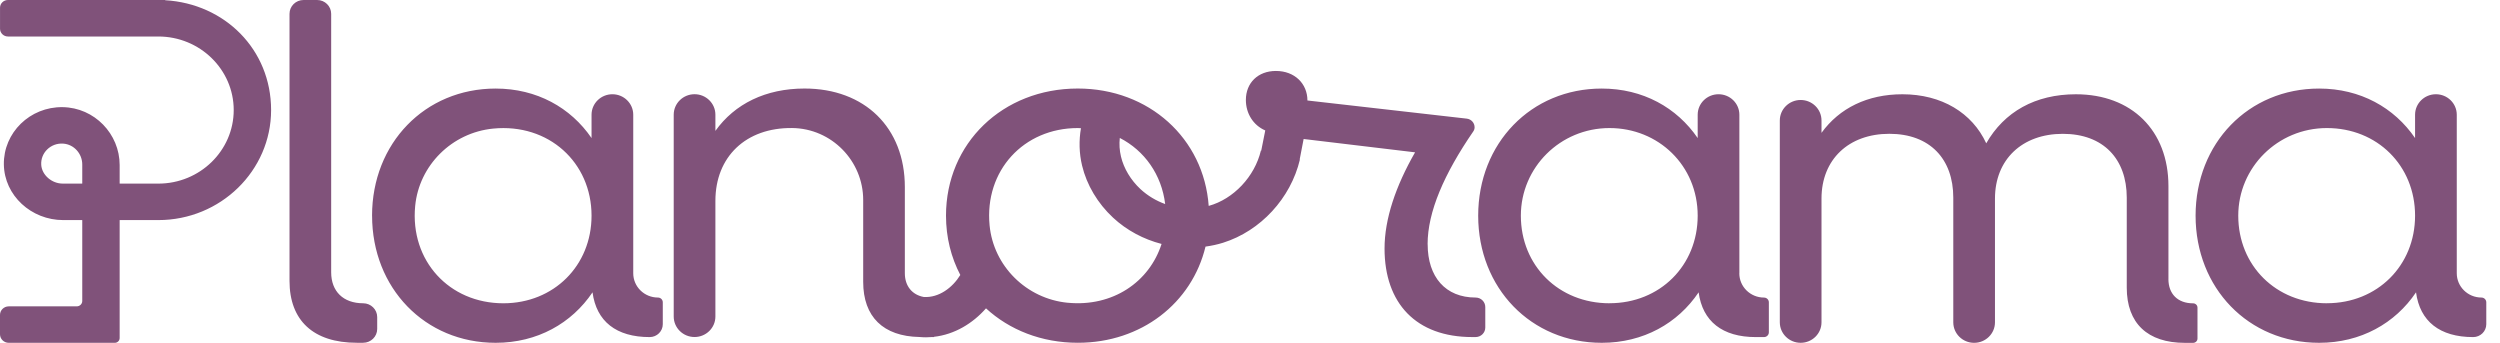 <svg xmlns="http://www.w3.org/2000/svg" width="175" height="24" viewBox="0 0 175 24" fill="none">
  <path d="M20.266 19.662V0.966C20.266 0.433 20.706 0 21.249 0H22.199C22.741 0 23.182 0.433 23.182 0.966V19.061C23.182 20.395 24.03 21.229 25.42 21.229C25.963 21.229 26.404 21.662 26.404 22.195V23.028C26.404 23.561 25.963 23.994 25.42 23.994H24.98C21.928 23.994 20.266 22.427 20.266 19.662ZM26.044 15.097C26.044 10.032 29.742 6.199 34.693 6.199C37.576 6.199 39.949 7.532 41.408 9.665V8.031C41.408 7.24 42.061 6.597 42.868 6.597C43.672 6.597 44.327 7.238 44.327 8.031V19.129C44.327 20.068 45.102 20.828 46.056 20.828C46.243 20.828 46.395 20.977 46.395 21.161V22.695C46.395 23.191 45.985 23.596 45.478 23.596C43.138 23.596 41.747 22.497 41.477 20.463C40.018 22.63 37.611 23.996 34.695 23.996C29.744 23.996 26.046 20.164 26.046 15.097H26.044ZM41.408 15.097C41.408 11.366 38.401 8.621 34.524 9.001C31.631 9.285 29.334 11.574 29.062 14.419C28.696 18.251 31.448 21.23 35.235 21.23C38.763 21.23 41.408 18.598 41.408 15.099V15.097ZM99.932 17.097C99.932 14.83 101.085 12.175 103.133 9.195C103.191 9.111 103.222 9.011 103.222 8.911C103.222 8.6 102.985 8.339 102.671 8.304L91.52 7.034C91.52 5.868 90.638 4.967 89.314 4.967C88.059 4.967 87.211 5.8 87.211 6.999C87.211 7.933 87.72 8.766 88.568 9.131L88.286 10.547L88.263 10.541C87.83 12.356 86.353 13.933 84.611 14.413H84.609C84.27 9.689 80.431 6.197 75.444 6.197C70.188 6.197 66.22 10.028 66.22 15.095C66.22 16.615 66.579 18.022 67.222 19.249C66.667 20.15 65.717 20.853 64.665 20.789C63.848 20.638 63.339 20.021 63.339 19.127V13.096C63.339 8.929 60.525 6.197 56.318 6.197C53.605 6.197 51.433 7.263 50.078 9.162V8.029C50.078 7.238 49.425 6.595 48.619 6.595C47.815 6.595 47.16 7.236 47.16 8.029V22.158C47.16 22.948 47.812 23.591 48.619 23.591C49.423 23.591 50.078 22.95 50.078 22.158V14.06C50.078 10.968 52.217 8.927 55.449 8.962C58.22 8.991 60.423 11.272 60.423 13.994V19.727C60.423 22.184 61.834 23.543 64.362 23.59C64.516 23.604 64.667 23.612 64.819 23.612C64.956 23.612 65.093 23.604 65.228 23.594H65.378V23.577C66.821 23.414 68.095 22.638 69.02 21.584C70.658 23.091 72.902 23.994 75.451 23.994C79.897 23.994 83.432 21.214 84.386 17.262C84.802 17.205 85.216 17.117 85.617 16.991C88.238 16.168 90.35 13.882 90.994 11.168L90.977 11.164L91.254 9.73L99.055 10.663C97.697 13.03 96.918 15.328 96.918 17.395C96.918 21.229 99.123 23.594 103.056 23.594H103.293C103.667 23.594 103.97 23.295 103.97 22.928V21.494C103.97 21.126 103.667 20.828 103.293 20.828C101.189 20.828 99.936 19.394 99.936 17.095L99.932 17.097ZM81.564 14.284C80.928 14.056 80.335 13.702 79.832 13.237C79.153 12.604 78.668 11.797 78.469 10.963C78.365 10.528 78.338 10.083 78.386 9.656C80.119 10.545 81.312 12.224 81.562 14.282L81.564 14.284ZM74.742 21.194C71.844 20.912 69.541 18.62 69.271 15.773C68.905 11.942 71.657 8.964 75.444 8.964C75.519 8.964 75.592 8.972 75.667 8.974C75.519 9.83 75.538 10.729 75.746 11.592C76.068 12.943 76.837 14.235 77.91 15.232C78.872 16.129 80.055 16.752 81.31 17.076C80.454 19.742 77.889 21.496 74.742 21.192V21.194ZM121.756 19.129V8.031C121.756 7.24 121.104 6.597 120.297 6.597C119.493 6.597 118.838 7.238 118.838 8.031V9.665C117.379 7.532 115.005 6.199 112.122 6.199C107.171 6.199 103.473 10.03 103.473 15.097C103.473 20.164 107.171 23.996 112.122 23.996C115.038 23.996 117.447 22.63 118.904 20.463C119.177 22.495 120.567 23.596 122.906 23.596H123.481C123.668 23.596 123.82 23.447 123.82 23.263V21.163C123.82 20.979 123.668 20.83 123.481 20.83C122.525 20.83 121.752 20.068 121.752 19.131L121.756 19.129ZM112.667 21.229C109.106 21.229 106.46 18.596 106.46 15.097C106.46 11.717 109.218 8.968 112.658 8.964C116.098 8.96 118.838 11.595 118.838 15.095C118.838 18.596 116.192 21.226 112.665 21.226L112.667 21.229ZM151.791 19.529V13.03C151.791 9.131 149.214 6.599 145.312 6.599C142.463 6.599 140.293 7.833 139.037 10.032C138.054 7.9 135.917 6.599 133.169 6.599C130.727 6.599 128.761 7.565 127.505 9.299V8.433C127.505 7.643 126.853 6.999 126.046 6.999C125.242 6.999 124.587 7.641 124.587 8.433V22.562C124.587 23.353 125.24 23.996 126.046 23.996C126.851 23.996 127.505 23.355 127.505 22.562V13.898C127.505 11.166 129.405 9.366 132.253 9.366C135.1 9.366 136.73 11.133 136.73 13.833V22.564C136.73 23.355 137.383 23.998 138.189 23.998C138.993 23.998 139.648 23.357 139.648 22.564V13.9C139.648 11.168 141.548 9.368 144.396 9.368C147.243 9.368 148.873 11.135 148.873 13.835V20.134C148.873 22.634 150.332 24 152.942 24H153.518C153.687 24 153.824 23.865 153.824 23.7V21.533C153.824 21.367 153.687 21.233 153.518 21.233C152.433 21.233 151.789 20.567 151.789 19.533L151.791 19.529ZM173.703 20.828C172.747 20.828 171.974 20.066 171.974 19.129V8.031C171.974 7.24 171.321 6.597 170.514 6.597C169.71 6.597 169.055 7.238 169.055 8.031V9.665C167.596 7.532 165.222 6.199 162.34 6.199C157.388 6.199 153.691 10.03 153.691 15.097C153.691 20.164 157.388 23.996 162.34 23.996C165.256 23.996 167.665 22.63 169.122 20.463C169.394 22.495 170.785 23.596 173.123 23.596C173.628 23.596 174.04 23.193 174.04 22.695V21.161C174.04 20.977 173.888 20.828 173.701 20.828H173.703ZM162.884 21.229C159.324 21.229 156.678 18.596 156.678 15.097C156.678 11.717 159.436 8.968 162.876 8.964C166.407 8.96 169.055 11.595 169.055 15.095C169.055 18.596 166.409 21.226 162.882 21.226L162.884 21.229ZM11.563 0.014V0H0.557C0.249 0 0.002 0.243 0.002 0.543V2.012C0.002 2.312 0.252 2.555 0.557 2.555H11.083C13.993 2.555 16.36 4.865 16.36 7.704C16.36 10.543 13.993 12.853 11.083 12.853H8.385C8.385 12.853 8.376 12.849 8.376 12.845V11.554C8.376 9.377 6.616 7.532 4.384 7.5C2.099 7.467 0.237 9.287 0.27 11.513C0.303 13.688 2.193 15.406 4.423 15.406H5.749C5.749 15.406 5.758 15.41 5.758 15.414V21.067C5.758 21.276 5.585 21.445 5.371 21.445H0.615C0.274 21.445 0 21.715 0 22.045V23.398C0 23.728 0.276 23.998 0.615 23.998H8.031C8.223 23.998 8.376 23.847 8.376 23.661V15.414C8.376 15.414 8.381 15.406 8.385 15.406H11.083C15.435 15.406 18.977 11.95 18.977 7.704C18.977 3.458 15.728 0.259 11.563 0.016V0.014ZM4.421 10.053C5.186 10.104 5.758 10.765 5.758 11.513V12.842C5.758 12.842 5.753 12.851 5.749 12.851H4.382C3.642 12.851 2.937 12.267 2.887 11.546C2.829 10.698 3.55 9.995 4.419 10.053H4.421Z" fill="#80527A"/>
</svg>